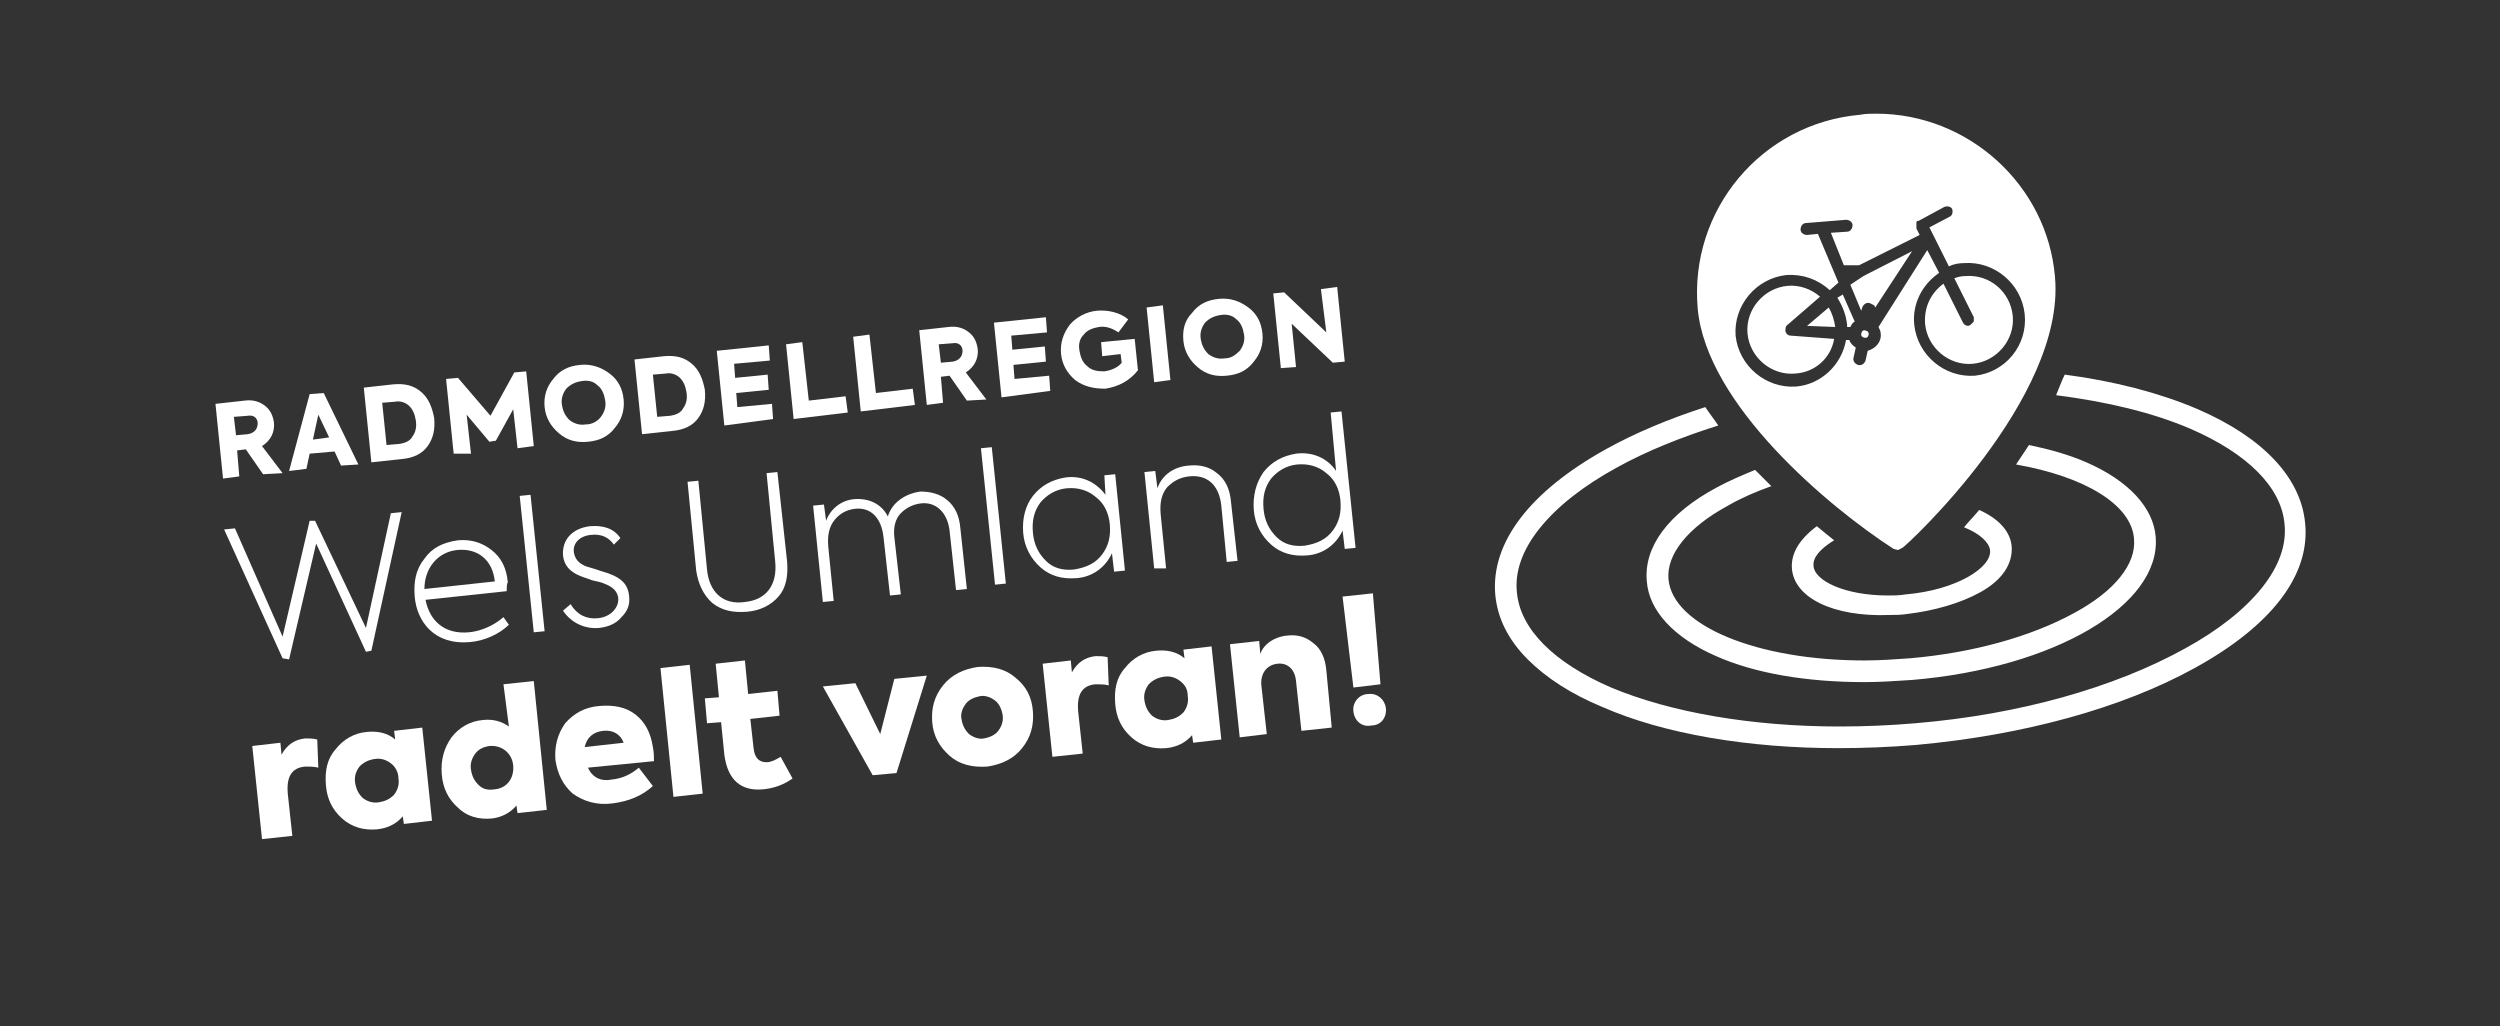 <?xml version="1.0" encoding="UTF-8"?> <svg xmlns="http://www.w3.org/2000/svg" xmlns:xlink="http://www.w3.org/1999/xlink" version="1.1" id="Ebene_1" x="0px" y="0px" viewBox="0 0 230.9 94.8" style="enable-background:new 0 0 230.9 94.8;" xml:space="preserve"><rect x="0" y="0" width="230.9" height="94.8" fill="#333333" stroke="none"/> <style type="text/css"> .st0{fill:#FFFFFF;} </style> <g> <path class="st0" d="M189.8,25.6c-0.7-8.5-8-15.1-16.5-15.1c-0.5,0-1,0-1.5,0.1c-9.1,0.8-15.8,8.8-15,17.9 c0.8,8.9,12.2,18.4,18.1,22.2l0.4,0.1l0.4-0.2C176,50.5,190.8,36.8,189.8,25.6 M182.4,34.7c-2.8,0.2-5.3-1.9-5.6-4.7 c-0.2-1.9,0.7-3.7,2.3-4.8l-1.1-2.1l-4.5,7.1c0.1,0.2,0.2,0.4,0.2,0.6c0.1,0.8-0.5,1.4-1.2,1.6l-0.2,0.9c-0.1,0.3-0.4,0.5-0.7,0.4 c-0.3-0.1-0.5-0.4-0.4-0.7l0.2-0.9c-0.3-0.2-0.5-0.4-0.6-0.7h-0.3c-0.4,2.3-2.3,4.1-4.6,4.3c-2.8,0.2-5.3-1.9-5.6-4.7 c-0.2-2.8,1.9-5.3,4.7-5.6c1.5-0.1,2.9,0.4,4,1.4l0.8-0.7l-1.9-4.5l-1,0.1c-0.3,0-0.6-0.2-0.6-0.5s0.2-0.6,0.5-0.6l3.7-0.3 c0.3,0,0.6,0.2,0.6,0.5s-0.2,0.6-0.5,0.6l-1.5,0.1l1.2,3h1.4l5.6-2.8l-0.3-0.6V21l0,0v-0.1l0,0v-0.1l0,0v-0.1l0,0v-0.1l0,0v-0.1 l0,0l0.1-0.1l0,0h0.1l2.4-1.3c0.3-0.1,0.6,0,0.7,0.2c0.1,0.3,0,0.6-0.2,0.7l-1.9,1l1.8,3.6c0.4-0.2,0.9-0.3,1.4-0.3 c2.8-0.2,5.3,1.9,5.6,4.7C187.3,31.9,185.2,34.4,182.4,34.7 M165.5,52.5c-0.1-1.4,0.7-2.7,2.3-3.9c0.6,0.5,1.1,0.9,1.6,1.3 c-1.3,0.8-2,1.6-1.9,2.4c0.1,1.3,2.8,2.7,6.9,2.7l0,0c0.5,0,1,0,1.6-0.1c4.7-0.4,8-2.5,7.8-4.1c-0.1-0.7-0.9-1.5-2.4-2.1 c0.4-0.5,0.9-1,1.4-1.6c1.8,0.8,2.9,2,3,3.4c0.1,1.6-0.9,3.1-2.9,4.2c-1.8,1-4.2,1.7-6.7,2c-0.6,0.1-1.2,0.1-1.7,0.1l0,0 C169.3,57,165.7,55.2,165.5,52.5 M152.1,53.7c0.2,2.7,2.5,5.2,6.4,6.9c3.6,1.6,8.4,2.4,13.7,2.4l0,0c1.4,0,2.9-0.1,4.4-0.2 c13.1-1.1,23-6.9,22.5-13.2c-0.2-2.7-2.5-5.2-6.4-6.9c-1.6-0.7-3.4-1.2-5.3-1.6c-0.4,0.6-0.8,1.2-1.2,1.8 c6.3,1.1,10.7,3.7,10.9,6.9c0.2,2.3-1.8,4.8-5.5,6.8c-4,2.2-9.4,3.7-15.2,4.2c-1.4,0.1-2.8,0.2-4.2,0.2l0,0 c-9.9,0-17.7-3.2-18.1-7.5c-0.2-2.3,1.8-4.8,5.5-6.8c1.2-0.7,2.6-1.3,4-1.8c-0.5-0.5-1-1-1.5-1.5c-1.2,0.5-2.4,1-3.5,1.6 C154.1,47.4,151.8,50.5,152.1,53.7 M212.9,48.3c-0.4-4.2-3.9-7.9-9.9-10.5c-3.5-1.5-7.7-2.6-12.3-3.2c-0.3,0.6-0.5,1.2-0.8,1.9 c4.7,0.6,8.9,1.6,12.4,3.1c5.3,2.3,8.4,5.4,8.7,8.8c0.2,1.9-0.5,3.9-2.1,5.9s-4,3.9-7.1,5.6c-6.5,3.6-15.3,6.1-24.9,6.9 c-2.3,0.2-4.7,0.3-7,0.3l0,0c-8.1,0-15.6-1.3-21.1-3.6c-5.3-2.3-8.4-5.4-8.7-8.8c-0.2-1.9,0.5-3.9,2.1-5.9s4-3.9,7.1-5.6 c2.7-1.5,5.9-2.8,9.4-3.9c-0.4-0.6-0.8-1.1-1.2-1.7c-3.4,1.1-6.5,2.4-9.2,3.9c-7,3.9-10.6,8.6-10.2,13.4c0.2,2.2,1.2,4.2,3,6 c1.7,1.7,4,3.2,6.9,4.4c5.7,2.5,13.5,3.8,21.8,3.8l0,0c2.3,0,4.8-0.1,7.2-0.3c9.9-0.9,19-3.4,25.7-7.1 C209.8,57.8,213.4,53.1,212.9,48.3 M169.5,30.2L169.5,30.2l-2.6-0.1l2-1.7C169.2,28.9,169.4,29.5,169.5,30.2 M170.2,27.2l1.1,2.5 c-0.2,0.1-0.3,0.3-0.4,0.5h-0.3V30c-0.1-0.9-0.4-1.7-0.9-2.5L170.2,27.2z M165.4,31l4,0.3c-0.3,1.8-1.8,3.1-3.6,3.2 c-2.2,0.2-4.2-1.5-4.4-3.7c-0.2-2.2,1.5-4.2,3.7-4.4c1.1-0.1,2.2,0.3,3,1l-3,2.6c-0.2,0.1-0.2,0.4-0.2,0.6 C165,30.9,165.2,31,165.4,31 M172.5,30.6l0.1,0.2c0,0.2-0.1,0.4-0.3,0.4c-0.2,0-0.4-0.1-0.4-0.3c0-0.2,0.1-0.4,0.3-0.4L172.5,30.6 M172.1,25.5l4.5-2.3l-3.4,5.2l-0.1-0.2l-0.4-0.2c-0.3-0.1-0.6,0.1-0.7,0.4l-0.1,0.3l-1-2.4L172.1,25.5z M185.9,29.2 c0.2,2.2-1.5,4.2-3.7,4.4c-2.2,0.2-4.2-1.5-4.4-3.7c-0.1-1.5,0.5-2.8,1.7-3.7l1.8,3.6c0.1,0.2,0.3,0.3,0.5,0.3L182,30l0.3-0.3v-0.4 l-1.8-3.6c0.3-0.1,0.6-0.2,1-0.2C183.8,25.3,185.7,27,185.9,29.2"></path> <g> <path class="st0" d="M24.3,43.8l-1.6-2.3l-0.8,0.1l0.2,2.4l-1.5,0.2l-0.7-6.9l2.7-0.3c0.8-0.1,1.4,0.1,1.9,0.5s0.7,0.9,0.8,1.5 c0.1,0.9-0.3,1.7-1.1,2.2l1.9,2.5L24.3,43.8z M21.6,38.5l0.2,1.7l1.1-0.1c0.6-0.1,0.9-0.5,0.9-1s-0.4-0.8-0.9-0.7L21.6,38.5z"></path> <path class="st0" d="M31.5,43l-0.6-1.3l-2.3,0.2l-0.3,1.4l-1.6,0.2l1.9-7.1l1.3-0.1l3.2,6.6L31.5,43z M29.4,38.3l-0.5,2.3l1.5-0.2 L29.4,38.3z"></path> <path class="st0" d="M34.3,42.7l-0.7-6.9l2.7-0.3c1.1-0.1,1.9,0.1,2.6,0.7s1,1.4,1.2,2.4c0.1,1.1-0.1,1.9-0.6,2.6 s-1.3,1.1-2.4,1.2L34.3,42.7z M35.7,41.1l1.2-0.1c0.6-0.1,1-0.3,1.2-0.7c0.3-0.4,0.4-0.9,0.3-1.5s-0.3-1-0.6-1.3 c-0.3-0.3-0.8-0.5-1.3-0.4l-1.2,0.1L35.7,41.1z"></path> <path class="st0" d="M41.9,41.9L41.2,35l1.1-0.1l3,3.5l2.2-4l1.1-0.1l0.7,6.9l-1.5,0.2l-0.4-3.6l-1.6,2.9l-0.6,0.1l-2.1-2.5 l0.4,3.6H41.9z"></path> <path class="st0" d="M51.1,35c0.6-0.8,1.4-1.2,2.5-1.3c1-0.1,1.9,0.2,2.7,0.8c0.8,0.6,1.2,1.4,1.3,2.4c0.1,1-0.2,1.9-0.8,2.6 c-0.6,0.8-1.4,1.2-2.5,1.3c-1,0.1-1.9-0.1-2.7-0.8c-0.7-0.6-1.2-1.4-1.3-2.4C50.2,36.6,50.5,35.7,51.1,35z M55.5,38.5 c0.3-0.4,0.5-0.9,0.4-1.5s-0.3-1.1-0.7-1.4c-0.4-0.4-0.9-0.5-1.5-0.4s-1,0.3-1.4,0.7c-0.3,0.4-0.5,0.9-0.4,1.5s0.3,1,0.7,1.4 c0.4,0.3,0.9,0.5,1.5,0.4C54.7,39.2,55.2,38.9,55.5,38.5z"></path> <path class="st0" d="M59.3,40.1l-0.7-6.9l2.7-0.3c1.1-0.1,1.9,0.1,2.6,0.7c0.7,0.6,1,1.4,1.2,2.4c0.1,1.1-0.1,1.9-0.6,2.6 s-1.3,1.1-2.4,1.2L59.3,40.1z M60.7,38.5l1.2-0.1c0.6-0.1,1-0.3,1.2-0.7c0.3-0.4,0.4-0.9,0.3-1.5s-0.3-1-0.6-1.3 c-0.3-0.3-0.8-0.5-1.3-0.4l-1.2,0.1L60.7,38.5z"></path> <path class="st0" d="M66.9,39.3l-0.7-6.9l4.8-0.5l0.1,1.4l-3.3,0.3l0.1,1.3l3-0.3L71,36l-3,0.3l0.1,1.3l3.2-0.3l0.1,1.4L66.9,39.3 z"></path> <path class="st0" d="M73.3,38.7l-0.7-6.9l1.5-0.2l0.6,5.4l3.4-0.4l0.2,1.5L73.3,38.7z"></path> <path class="st0" d="M79.5,38l-0.7-6.9l1.5-0.2l0.6,5.4l3.4-0.4l0.2,1.5L79.5,38z"></path> <path class="st0" d="M89.3,37l-1.6-2.3l-0.8,0.1l0.2,2.4l-1.5,0.2l-0.7-6.9l2.7-0.3c0.8-0.1,1.4,0.1,1.9,0.5s0.7,0.9,0.8,1.5 c0.1,0.9-0.3,1.7-1.1,2.2l1.9,2.5L89.3,37z M86.7,31.8l0.2,1.7l1.1-0.1c0.6-0.1,0.9-0.5,0.9-1s-0.4-0.8-0.9-0.7L86.7,31.8z"></path> <path class="st0" d="M92.5,36.7l-0.7-6.9l4.8-0.5l0.1,1.4L93.4,31l0.1,1.3l3-0.3l0.1,1.4l-3,0.3l0.1,1.3l3.2-0.3l0.1,1.4 L92.5,36.7z"></path> <path class="st0" d="M99.3,35.1c-0.7-0.6-1.2-1.4-1.3-2.4c-0.1-1,0.2-1.9,0.8-2.7c0.6-0.7,1.5-1.2,2.5-1.3 c1.1-0.1,2.2,0.2,2.9,0.8l-0.9,1.2c-0.6-0.4-1.2-0.6-1.8-0.5c-0.6,0.1-1.1,0.3-1.4,0.7c-0.4,0.4-0.5,0.9-0.4,1.5s0.3,1.1,0.7,1.4 c0.4,0.4,0.9,0.5,1.6,0.5c0.7-0.1,1.3-0.4,1.6-0.8l-0.1-0.8l-1.7,0.2l-0.1-1.3l3.1-0.3l0.3,2.9c-0.8,1-1.8,1.5-3,1.7 C101,35.9,100.1,35.7,99.3,35.1z"></path> <path class="st0" d="M105.9,28.4l1.5-0.2l0.7,6.9l-1.5,0.2L105.9,28.4z"></path> <path class="st0" d="M110.1,28.9c0.6-0.8,1.4-1.2,2.5-1.3c1-0.1,1.9,0.2,2.7,0.8c0.8,0.6,1.2,1.4,1.3,2.4s-0.2,1.9-0.8,2.6 c-0.6,0.8-1.4,1.2-2.5,1.3c-1,0.1-1.9-0.1-2.7-0.8c-0.7-0.6-1.2-1.4-1.3-2.4C109.2,30.5,109.4,29.6,110.1,28.9z M114.5,32.4 c0.3-0.4,0.5-0.9,0.4-1.5s-0.3-1.1-0.7-1.4c-0.4-0.4-0.9-0.5-1.5-0.4s-1,0.3-1.4,0.7c-0.3,0.4-0.5,0.9-0.4,1.5s0.3,1,0.7,1.4 c0.4,0.3,0.9,0.5,1.5,0.4C113.7,33.1,114.1,32.8,114.5,32.4z"></path> <path class="st0" d="M122,26.7l1.5-0.2l0.7,6.9l-1.1,0.1l-3.8-3.6l0.4,4l-1.4,0.1l-0.7-6.9l1-0.1l3.9,3.7L122,26.7z"></path> <path class="st0" d="M26.1,60.8l-5.4-11.9l1-0.1l4.4,10l2.5-10.7h0.5l4.7,9.9l2.3-10.6l1-0.1l-2.8,12.8l-0.5,0.1l-4.6-10 l-2.5,10.7L26.1,60.8z"></path> <path class="st0" d="M46.8,54.6l-7.5,0.8c0.4,2,1.8,3.2,4,3c1.2-0.1,2.4-0.7,3.2-1.4l0.5,0.7c-0.8,0.8-2.2,1.5-3.6,1.6 c-3.3,0.3-4.9-1.9-5.1-4.2c-0.1-1.4,0.1-2.5,0.9-3.5c0.7-1,1.7-1.5,3.1-1.7c1.2-0.1,2.2,0.2,3.1,0.9c0.9,0.7,1.4,1.7,1.5,3 C46.8,53.9,46.8,54.2,46.8,54.6z M39.2,54.4l6.5-0.7c-0.2-2-1.6-3.1-3.5-2.9C40.4,51,39.2,52.5,39.2,54.4z"></path> <path class="st0" d="M50.3,58.3l-1,0.1L48,45.8l1-0.1L50.3,58.3z"></path> <path class="st0" d="M52,56.4l0.7-0.6c0.6,1,1.5,1.4,2.5,1.3c1.2-0.1,2-1,1.9-1.9c-0.1-0.6-0.5-1-1.3-1.3 c-0.2-0.1-0.6-0.2-1.1-0.3c-0.5-0.2-0.9-0.3-1.1-0.4c-1-0.4-1.5-1-1.6-1.9c-0.1-1.4,0.8-2.5,2.5-2.7c1.2-0.1,2.2,0.2,2.8,1.1 l-0.6,0.6c-0.5-0.7-1.2-1-2.1-0.9c-1.1,0.1-1.7,0.8-1.6,1.6c0.1,0.6,0.4,1,1.1,1.3l1,0.3c0.5,0.2,1,0.3,1.2,0.4 c1.1,0.4,1.7,1,1.8,2c0.1,0.8-0.1,1.4-0.7,2c-0.5,0.6-1.2,0.9-2.1,1C54.1,58.1,52.8,57.6,52,56.4z"></path> <path class="st0" d="M63.5,44.5l1-0.1l0.8,8.2c0.2,2.1,1.5,3.3,3.5,3c2-0.2,3-1.6,2.8-3.7l-0.8-8.2l1-0.1l0.9,8.3 c0.1,1.3-0.1,2.4-0.8,3.2c-0.7,0.8-1.7,1.3-2.9,1.4c-1.3,0.1-2.3-0.1-3.2-0.8c-0.8-0.7-1.3-1.7-1.5-3L63.5,44.5z"></path> <path class="st0" d="M87.5,46.2c0.7,0.6,1.1,1.4,1.2,2.6l0.6,5.6l-1,0.1L87.7,49c-0.2-1.7-1.3-2.7-2.7-2.5 c-0.7,0.1-1.3,0.4-1.8,0.9s-0.7,1.3-0.6,2.2l0.6,5.3l-1,0.1l-0.6-5.4c-0.2-1.8-1.2-2.8-2.7-2.6c-0.7,0.1-1.3,0.4-1.8,1 s-0.7,1.4-0.6,2.5l0.5,5l-1,0.1l-0.9-8.9l1-0.1l0.2,1.5c0.4-1.1,1.4-1.9,2.6-2c1.3-0.1,2.5,0.4,3.1,1.6c0.4-1.3,1.6-2.1,3-2.3 C85.9,45.4,86.8,45.6,87.5,46.2z"></path> <path class="st0" d="M92.9,53.9l-1,0.1l-1.3-12.6l1-0.1L92.9,53.9z"></path> <path class="st0" d="M102,43.9l1-0.1l0.9,8.9l-1,0.1l-0.2-1.7c-0.6,1.3-1.8,2.2-3.3,2.3c-1.3,0.1-2.4-0.2-3.3-1s-1.5-1.9-1.6-3.2 c-0.1-1.3,0.2-2.5,0.9-3.4c0.8-1,1.8-1.5,3-1.7c1.5-0.2,2.8,0.4,3.7,1.6L102,43.9z M101.8,51.2c0.6-0.8,0.8-1.7,0.7-2.8 c-0.1-1-0.5-1.9-1.3-2.5c-0.7-0.6-1.6-0.9-2.7-0.8c-1,0.1-1.8,0.6-2.4,1.3c-0.6,0.8-0.8,1.7-0.7,2.8c0.1,1.1,0.5,1.9,1.2,2.6 s1.6,0.9,2.6,0.8C100.4,52.4,101.2,52,101.8,51.2z"></path> <path class="st0" d="M106.6,52.5l-0.9-8.9l1-0.1l0.2,1.6c0.4-1.2,1.5-2,2.9-2.1c1-0.1,1.9,0.1,2.6,0.7c0.8,0.6,1.2,1.5,1.3,2.7 l0.6,5.4l-1,0.1l-0.5-5.2c-0.2-1.9-1.3-2.9-3-2.7c-0.8,0.1-1.4,0.4-2,1c-0.5,0.6-0.7,1.4-0.6,2.5l0.5,5H106.6z"></path> <path class="st0" d="M122.9,38.1l1-0.1l1.3,12.6l-1,0.1L124,49c-0.6,1.3-1.8,2.2-3.3,2.3c-1.3,0.1-2.4-0.2-3.3-1s-1.5-1.9-1.6-3.2 c-0.1-1.3,0.2-2.5,0.9-3.5c0.8-1,1.8-1.5,3-1.7c1.5-0.2,2.9,0.4,3.7,1.6L122.9,38.1z M123.1,49c0.6-0.8,0.8-1.7,0.7-2.8 c-0.1-1-0.5-1.9-1.3-2.5c-0.7-0.6-1.6-0.9-2.7-0.8c-1,0.1-1.8,0.6-2.4,1.3c-0.6,0.8-0.8,1.7-0.7,2.8c0.1,1.1,0.5,1.9,1.2,2.6 s1.6,0.9,2.6,0.8C121.7,50.2,122.5,49.8,123.1,49z"></path> <path class="st0" d="M24.2,77.5l-0.9-8.6l2.6-0.3l0.1,1.1c0.5-0.9,1.2-1.4,2.2-1.5c0.4,0,0.7,0,1.1,0.1l0.1,2.6 c-0.4-0.1-0.8-0.1-1.2-0.1c-1.3,0.1-1.8,1-1.6,2.7l0.4,3.7L24.2,77.5z"></path> <path class="st0" d="M36.4,67.5l2.6-0.3l0.9,8.6l-2.6,0.3l-0.1-0.7c-0.6,0.7-1.4,1.1-2.4,1.2c-1.2,0.1-2.3-0.2-3.2-1 c-0.9-0.8-1.4-1.8-1.5-3.1s0.1-2.4,0.9-3.3c0.7-0.9,1.7-1.5,2.9-1.6c1-0.1,1.9,0.1,2.6,0.7L36.4,67.5z M36.1,70.5 c-0.4-0.3-0.9-0.5-1.5-0.4s-1,0.3-1.4,0.7c-0.3,0.4-0.5,0.9-0.4,1.5s0.3,1,0.7,1.4c0.4,0.3,0.9,0.5,1.5,0.4s1-0.3,1.4-0.7 c0.3-0.4,0.5-0.9,0.4-1.5C36.8,71.3,36.5,70.8,36.1,70.5z"></path> <path class="st0" d="M46.5,63.2l2.8-0.3l1.2,11.9l-2.7,0.3l-0.1-0.7c-0.6,0.7-1.4,1.1-2.3,1.2c-1.2,0.1-2.3-0.2-3.1-1 c-0.9-0.8-1.4-1.8-1.5-3.1c-0.1-1.3,0.2-2.4,0.9-3.4c0.7-0.9,1.7-1.5,2.9-1.6c0.9-0.1,1.7,0.1,2.4,0.6L46.5,63.2z M47.4,70.7 c-0.1-1.1-1-1.9-2.2-1.8c-0.6,0.1-1,0.3-1.3,0.7c-0.3,0.4-0.5,0.9-0.4,1.5s0.3,1,0.7,1.4c0.4,0.4,0.9,0.5,1.5,0.4 C46.8,72.8,47.5,71.9,47.4,70.7z"></path> <path class="st0" d="M60.4,70.3l-6.1,0.6c0.4,0.9,1.2,1.3,2.2,1.1c1-0.1,1.8-0.5,2.5-1.1l1.3,1.7c-1,0.9-2.2,1.4-3.7,1.6 s-2.7-0.2-3.7-0.9c-0.9-0.8-1.4-1.8-1.6-3.1c-0.1-1.3,0.2-2.4,0.9-3.4c0.8-0.9,1.8-1.5,3.2-1.6c1.3-0.1,2.4,0.1,3.3,0.8 c0.9,0.7,1.4,1.7,1.6,3C60.4,69.5,60.4,69.9,60.4,70.3z M54,69l3.6-0.4c-0.3-0.8-1-1.2-1.9-1.1C54.8,67.6,54.2,68.1,54,69z"></path> <path class="st0" d="M64.9,73.3l-2.7,0.3L61,61.7l2.7-0.3L64.9,73.3z"></path> <path class="st0" d="M73.2,71.9c-0.7,0.5-1.6,0.9-2.7,1c-2.1,0.2-3.3-0.9-3.6-3.2l-0.3-3l-1.3,0.1l-0.2-2.3l1.3-0.1l-0.3-3.1 l2.7-0.3l0.3,3.1l2.7-0.3l0.2,2.3l-2.7,0.3l0.3,2.7c0.1,0.9,0.5,1.3,1.2,1.3c0.4,0,0.8-0.2,1.3-0.5L73.2,71.9z"></path> <path class="st0" d="M82.6,62.7l3-0.3l-2.8,9l-2.2,0.2L76,63.4l3-0.3l2.3,4.7L82.6,62.7z"></path> <path class="st0" d="M87.7,69.8c-0.9-0.8-1.5-1.8-1.6-3.1c-0.1-1.3,0.2-2.4,1-3.4s1.9-1.5,3.2-1.7c1.4-0.1,2.6,0.2,3.5,1 c1,0.8,1.5,1.8,1.6,3.1c0.1,1.3-0.2,2.4-1,3.4s-1.9,1.5-3.2,1.7C89.8,70.9,88.6,70.6,87.7,69.8z M92.2,67.5 c0.3-0.4,0.5-0.9,0.4-1.5c-0.1-0.5-0.3-1-0.7-1.3c-0.4-0.3-0.9-0.5-1.4-0.4s-1,0.3-1.3,0.7c-0.3,0.4-0.5,0.9-0.4,1.4 c0.1,0.6,0.3,1,0.7,1.4c0.4,0.3,0.9,0.5,1.4,0.4S91.9,67.9,92.2,67.5z"></path> <path class="st0" d="M97.2,69.9l-0.9-8.6l2.6-0.3l0.1,1.1c0.5-0.9,1.2-1.4,2.2-1.5c0.4,0,0.7,0,1.1,0.1l0.1,2.6 c-0.4-0.1-0.8-0.1-1.2-0.1c-1.3,0.1-1.8,1-1.6,2.7l0.4,3.7L97.2,69.9z"></path> <path class="st0" d="M109.3,60l2.6-0.3l0.9,8.6l-2.6,0.3l-0.1-0.7c-0.6,0.7-1.4,1.1-2.4,1.2c-1.2,0.1-2.3-0.2-3.2-1 c-0.9-0.8-1.4-1.8-1.5-3.1c-0.1-1.3,0.1-2.4,0.9-3.3c0.7-0.9,1.7-1.5,2.9-1.6c1-0.1,1.9,0.1,2.6,0.7L109.3,60z M109,62.9 c-0.4-0.3-0.9-0.5-1.5-0.4s-1,0.3-1.4,0.7c-0.3,0.4-0.5,0.9-0.4,1.5s0.3,1,0.7,1.4c0.4,0.3,0.9,0.5,1.5,0.4s1-0.3,1.4-0.7 c0.3-0.4,0.5-0.9,0.4-1.5C109.7,63.7,109.5,63.3,109,62.9z"></path> <path class="st0" d="M114.5,68.1l-0.9-8.6l2.7-0.3l0.1,1.2c0.3-0.9,1.3-1.6,2.5-1.7c0.9-0.1,1.7,0.1,2.4,0.7 c0.7,0.5,1.1,1.4,1.2,2.5l0.5,5.3l-2.8,0.3l-0.5-4.6c-0.1-1.1-0.8-1.7-1.7-1.6c-1,0.1-1.6,0.9-1.5,2l0.5,4.5L114.5,68.1z"></path> <path class="st0" d="M125,65.7c-0.1-0.8,0.5-1.6,1.4-1.6c0.8-0.1,1.5,0.5,1.6,1.3c0.1,0.9-0.5,1.6-1.3,1.6 C125.8,67.2,125.1,66.6,125,65.7z M125,63.5l-1-8.4l2.8-0.3l0.7,8.4L125,63.5z"></path> </g> </g> </svg> 
